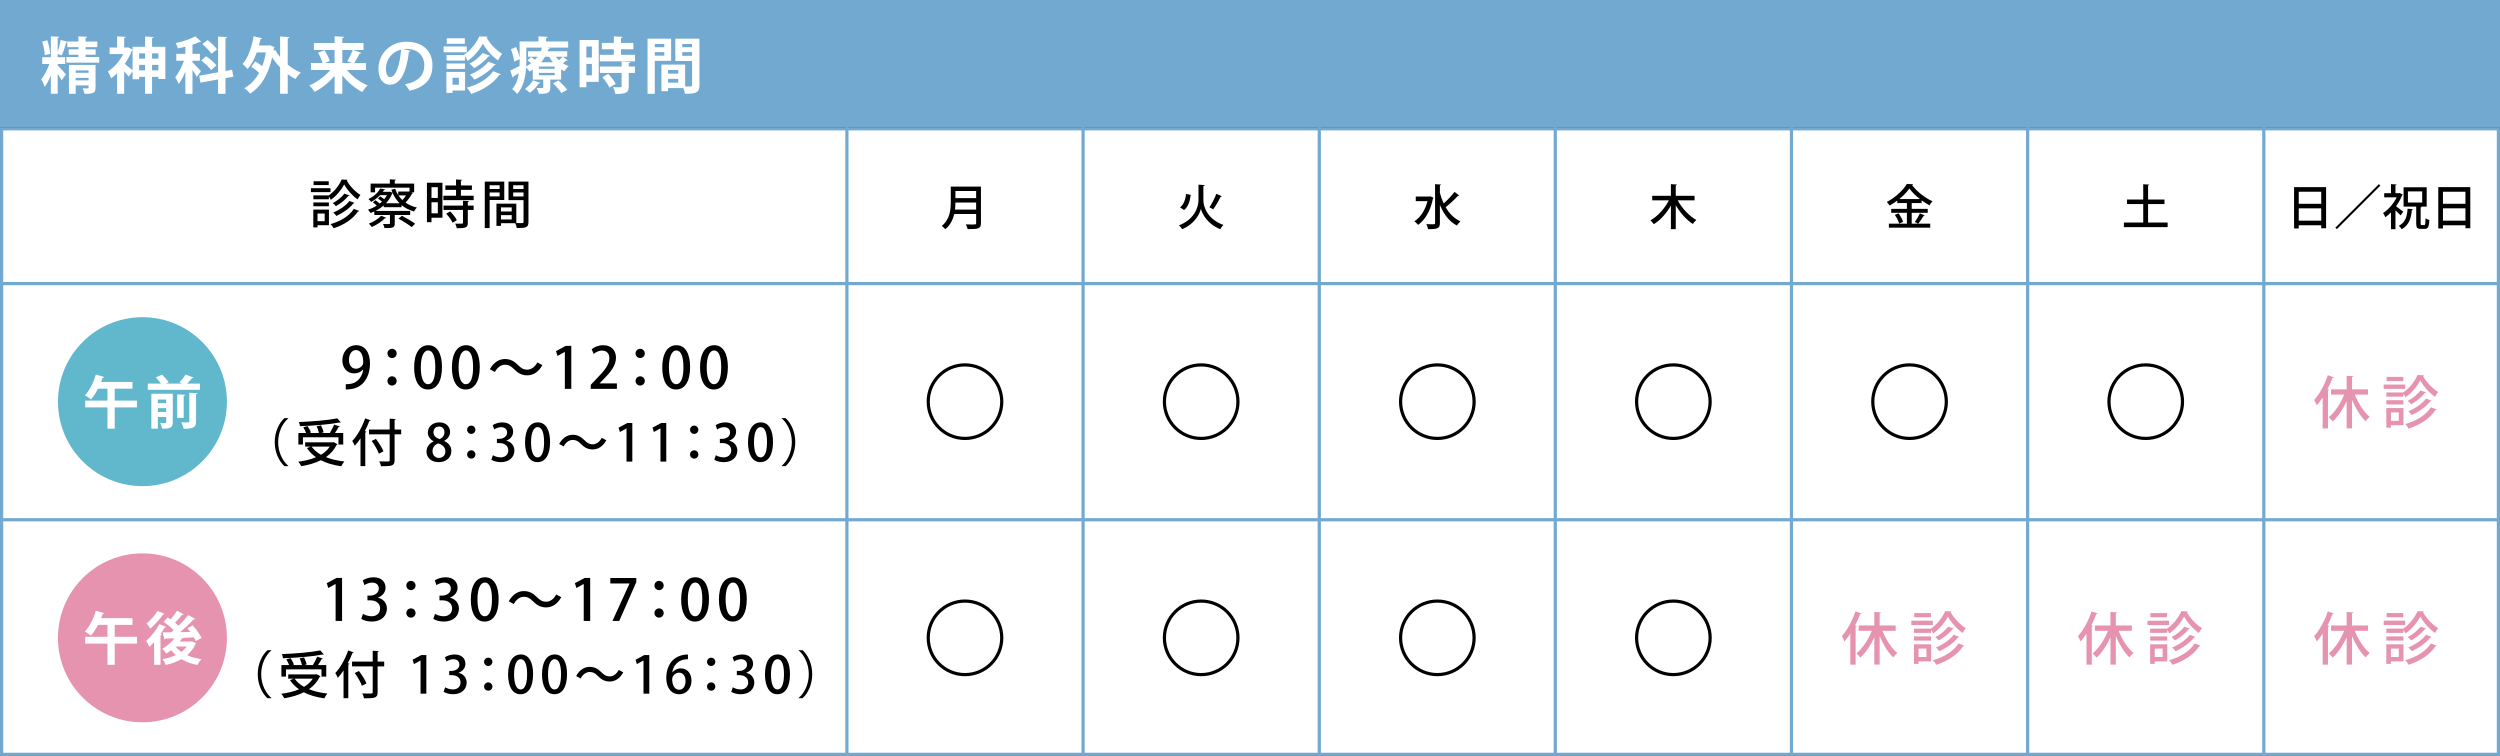 <?xml version="1.0" encoding="utf-8"?>
<!-- Generator: Adobe Illustrator 15.0.0, SVG Export Plug-In . SVG Version: 6.00 Build 0)  -->
<!DOCTYPE svg PUBLIC "-//W3C//DTD SVG 1.1//EN" "http://www.w3.org/Graphics/SVG/1.1/DTD/svg11.dtd">
<svg version="1.1" id="レイヤー_1" xmlns="http://www.w3.org/2000/svg" xmlns:xlink="http://www.w3.org/1999/xlink" x="0px"
	 y="0px" width="800px" height="241.901px" viewBox="0 0 800 241.901" enable-background="new 0 0 800 241.901"
	 xml:space="preserve">
<rect x="0" y="0" width="800" height="241.901" fill="#333333" stroke="none"/>
<g>
	<rect fill="#72A9D1" width="800" height="40.696"/>
	<g>
		<rect x="0.513" y="41.209" fill="#FFFFFF" width="798.975" height="200.179"/>
		<path fill="#72A9D1" d="M798.975,41.722v199.154H1.025V41.722H798.975 M800,40.696H0v201.205h800V40.696L800,40.696z"/>
	</g>
	
		<line fill="none" stroke="#72A9D1" stroke-width="1.026" stroke-miterlimit="10" x1="724.421" y1="40.696" x2="724.421" y2="241.901"/>
	
		<line fill="none" stroke="#72A9D1" stroke-width="1.026" stroke-miterlimit="10" x1="648.845" y1="40.696" x2="648.845" y2="241.901"/>
	
		<line fill="none" stroke="#72A9D1" stroke-width="1.026" stroke-miterlimit="10" x1="573.266" y1="40.696" x2="573.266" y2="241.901"/>
	
		<line fill="none" stroke="#72A9D1" stroke-width="1.026" stroke-miterlimit="10" x1="497.69" y1="40.696" x2="497.69" y2="241.901"/>
	
		<line fill="none" stroke="#72A9D1" stroke-width="1.026" stroke-miterlimit="10" x1="422.165" y1="40.696" x2="422.165" y2="241.901"/>
	
		<line fill="none" stroke="#72A9D1" stroke-width="1.026" stroke-miterlimit="10" x1="346.586" y1="40.696" x2="346.586" y2="241.901"/>
	
		<line fill="none" stroke="#72A9D1" stroke-width="1.026" stroke-miterlimit="10" x1="271.009" y1="40.696" x2="271.009" y2="241.901"/>
	<line fill="none" stroke="#72A9D1" stroke-width="1.026" stroke-miterlimit="10" x1="0" y1="166.322" x2="800" y2="166.322"/>
	<line fill="none" stroke="#72A9D1" stroke-width="1.026" stroke-miterlimit="10" x1="0" y1="90.745" x2="800" y2="90.745"/>
	<circle fill="none" stroke="#000000" stroke-width="1.026" stroke-miterlimit="10" cx="308.798" cy="128.534" r="11.765"/>
	<circle fill="none" stroke="#000000" stroke-width="1.026" stroke-miterlimit="10" cx="308.798" cy="204.11" r="11.765"/>
	<circle fill="none" stroke="#000000" stroke-width="1.026" stroke-miterlimit="10" cx="384.375" cy="128.534" r="11.766"/>
	<circle fill="none" stroke="#000000" stroke-width="1.026" stroke-miterlimit="10" cx="384.375" cy="204.11" r="11.766"/>
	<circle fill="none" stroke="#000000" stroke-width="1.026" stroke-miterlimit="10" cx="459.952" cy="128.534" r="11.764"/>
	<circle fill="none" stroke="#000000" stroke-width="1.026" stroke-miterlimit="10" cx="459.952" cy="204.11" r="11.764"/>
	<circle fill="none" stroke="#000000" stroke-width="1.026" stroke-miterlimit="10" cx="611.056" cy="128.534" r="11.766"/>
	<circle fill="none" stroke="#000000" stroke-width="1.026" stroke-miterlimit="10" cx="686.633" cy="128.534" r="11.765"/>
	<circle fill="none" stroke="#000000" stroke-width="1.026" stroke-miterlimit="10" cx="535.478" cy="128.534" r="11.765"/>
	<circle fill="none" stroke="#000000" stroke-width="1.026" stroke-miterlimit="10" cx="535.478" cy="204.11" r="11.765"/>
	<g>
		<path d="M313.903,59.709v11.674c0,1.753-0.754,1.969-4.245,1.938c-0.092-0.416-0.369-1.123-0.615-1.523
			c0.677,0.031,1.354,0.046,1.892,0.046c1.338,0,1.431,0,1.431-0.477v-2.876h-7.014c-0.415,1.784-1.261,3.568-2.876,4.86
			c-0.216-0.292-0.77-0.861-1.092-1.077c2.615-2.092,2.861-5.183,2.861-7.644v-4.922H313.903z M305.736,64.8
			c0,0.708-0.046,1.477-0.139,2.276h6.768V64.8H305.736z M312.365,61.125h-6.629v2.276h6.629V61.125z"/>
	</g>
	<g>
		<path d="M383.512,59.094l1.984,0.123c-0.016,0.185-0.185,0.292-0.416,0.354v4.522c0,2.045,1.261,6.029,6.414,7.89
			c-0.323,0.323-0.784,0.938-1,1.354c-4.168-1.63-5.845-4.999-6.199-6.537c-0.354,1.553-1.907,4.83-5.998,6.537
			c-0.185-0.323-0.692-0.938-1.016-1.23c5.015-1.907,6.229-5.968,6.229-7.998V59.094z M377.606,66.369
			c1.215-0.938,1.738-2.584,1.969-4.322l1.461,0.323c-0.261,1.892-0.753,3.768-2.122,4.845L377.606,66.369z M387.019,66.354
			c0.769-1.139,1.707-2.969,2.215-4.338l1.784,0.8c-0.062,0.123-0.246,0.154-0.415,0.139c-0.569,1.23-1.584,2.938-2.354,4.015
			L387.019,66.354z"/>
	</g>
	<g>
		<path d="M457.72,62.832l1.016,0.446c-0.031,0.092-0.107,0.185-0.185,0.23c-0.754,3.876-2.522,6.875-4.769,8.459
			c-0.246-0.338-0.83-0.923-1.199-1.138c1.953-1.276,3.476-3.522,4.214-6.476h-3.753v-1.461h4.399L457.72,62.832z M460.766,61.724
			c0.308,1.185,0.707,2.322,1.215,3.384c1.2-1.062,2.584-2.522,3.461-3.707l1.522,1.154c-0.077,0.077-0.246,0.108-0.431,0.092
			c-0.984,1.138-2.646,2.661-3.922,3.661c1.153,2,2.707,3.615,4.722,4.522c-0.369,0.292-0.877,0.907-1.139,1.338
			c-2.507-1.322-4.229-3.691-5.429-6.598v5.783c0,1.769-0.77,1.984-3.784,1.984c-0.062-0.446-0.338-1.169-0.568-1.615
			c0.676,0.031,1.338,0.046,1.799,0.046c0.908,0,1.016,0,1.016-0.416V58.94l1.907,0.108c-0.016,0.138-0.123,0.231-0.369,0.261
			V61.724z"/>
	</g>
	<g>
		<path d="M542.26,64.108h-5.399c1.369,2.522,3.661,4.999,5.953,6.291c-0.354,0.292-0.861,0.877-1.107,1.276
			c-2.046-1.322-4.015-3.553-5.461-5.983v7.629h-1.553v-7.537c-1.415,2.477-3.369,4.66-5.461,5.952
			c-0.261-0.354-0.738-0.923-1.092-1.23c2.338-1.276,4.584-3.814,5.906-6.398h-5.337v-1.445h5.983v-3.738l1.922,0.123
			c-0.015,0.138-0.107,0.215-0.369,0.261v3.354h6.015V64.108z"/>
	</g>
	<g>
		<path d="M611.747,71.583h5.921v1.276h-13.227v-1.276h5.768v-3.492h-5.015v-1.261h5.015v-1.846h-3.076v-0.8
			c-0.785,0.584-1.615,1.138-2.461,1.6c-0.185-0.338-0.585-0.861-0.893-1.153c2.677-1.385,5.261-3.784,6.43-5.783l1.999,0.123
			c-0.03,0.138-0.153,0.246-0.338,0.261c1.477,2.045,4.184,4.122,6.521,5.183c-0.354,0.369-0.692,0.861-0.97,1.292
			c-0.814-0.446-1.676-0.984-2.491-1.584v0.861h-3.184v1.846h5.122v1.261h-5.122V71.583z M607.732,71.537
			c-0.2-0.753-0.784-1.922-1.385-2.769l1.185-0.492c0.615,0.831,1.246,1.954,1.462,2.707L607.732,71.537z M614.392,63.708
			c-1.369-1.062-2.6-2.261-3.399-3.384c-0.738,1.092-1.892,2.292-3.245,3.384H614.392z M612.746,71.045
			c0.555-0.738,1.246-1.922,1.615-2.769l1.554,0.662c-0.046,0.107-0.185,0.153-0.369,0.153c-0.431,0.738-1.153,1.8-1.723,2.492
			L612.746,71.045z"/>
	</g>
	<g>
		<path d="M687.387,71.214h6.26v1.461H679.65v-1.461h6.184v-5.906h-5.184v-1.461h5.184v-4.891l1.923,0.123
			c-0.016,0.139-0.108,0.215-0.369,0.262v4.506h5.245v1.461h-5.245V71.214z"/>
	</g>
	<g>
		<path d="M734.107,59.878h10.243v13.166h-1.554v-0.954h-7.197v1.015h-1.492V59.878z M742.796,61.355h-7.197v3.86h7.197V61.355z
			 M735.599,70.614h7.197v-3.953h-7.197V70.614z"/>
		<path d="M747.32,72.844l13.92-13.919l0.477,0.477l-13.92,13.919L747.32,72.844z"/>
		<path d="M768.884,62.309c-0.03,0.092-0.123,0.154-0.215,0.185c-0.477,1.23-1.153,2.43-1.938,3.522
			c0.707,0.492,1.969,1.446,2.322,1.723l-0.861,1.2c-0.354-0.4-1.031-1.062-1.646-1.615v6.014h-1.43v-5.383
			c-0.585,0.6-1.2,1.138-1.815,1.568c-0.138-0.384-0.492-1.076-0.723-1.354c1.692-1.076,3.384-2.999,4.368-5.029h-3.999v-1.323
			h2.169v-2.892l1.799,0.108c-0.015,0.123-0.123,0.215-0.369,0.246v2.538h1.154l0.23-0.062L768.884,62.309z M772.161,66.954
			c-0.015,0.123-0.138,0.215-0.354,0.246c-0.262,2.384-0.754,4.753-3.276,6.168c-0.185-0.354-0.584-0.861-0.907-1.107
			c2.23-1.139,2.646-3.215,2.8-5.476L772.161,66.954z M774.607,71.476c0,0.492,0.046,0.554,0.338,0.554h0.83
			c0.309,0,0.354-0.338,0.4-2.184c0.292,0.23,0.861,0.461,1.23,0.554c-0.123,2.23-0.446,2.846-1.492,2.846h-1.23
			c-1.215,0-1.492-0.416-1.492-1.754v-5.383h-4.045v-6.184h7.398v6.184h-1.83v0.015h0.246c-0.016,0.123-0.107,0.215-0.354,0.246
			V71.476z M770.531,61.248V64.8h4.568v-3.553H770.531z"/>
		<path d="M780.252,59.878h10.243v13.166h-1.553v-0.954h-7.199v1.015h-1.491V59.878z M788.943,61.355h-7.199v3.86h7.199V61.355z
			 M781.744,70.614h7.199v-3.953h-7.199V70.614z"/>
	</g>
	<g>
		<path fill="#E693AF" d="M595.717,196.322c-0.073,0.146-0.219,0.201-0.475,0.201c-0.457,1.224-1.005,2.447-1.607,3.616l0.566,0.165
			c-0.019,0.146-0.146,0.237-0.402,0.273v12.109h-1.698v-9.899c-0.603,0.913-1.242,1.754-1.882,2.484
			c-0.164-0.42-0.603-1.297-0.84-1.717c1.662-1.79,3.343-4.858,4.365-7.909L595.717,196.322z M606.622,201.856h-4.237
			c1.114,2.795,2.904,5.589,4.767,7.124c-0.438,0.328-1.022,0.931-1.314,1.388c-1.662-1.553-3.196-4.092-4.348-6.812v9.114h-1.717
			v-8.713c-1.205,2.612-2.776,4.968-4.456,6.484c-0.311-0.402-0.877-1.023-1.279-1.334c1.918-1.552,3.8-4.383,4.95-7.251h-4.201
			v-1.698h4.986v-4.329l2.155,0.128c-0.019,0.146-0.146,0.256-0.438,0.292v3.909h5.133V201.856z"/>
		<path fill="#E693AF" d="M618.508,198.624v1.388h-6.886v-1.388H618.508z M617.96,206.167v5.479h-4.019v0.785h-1.479v-6.265H617.96z
			 M612.481,201.163h5.406c1.937-1.297,3.744-3.635,4.584-5.607l2.064,0.109c-0.036,0.128-0.146,0.237-0.292,0.274
			c1.041,1.899,3.014,3.999,4.804,5.059c-0.348,0.42-0.731,1.06-0.986,1.571c-1.809-1.242-3.708-3.379-4.731-5.261
			c-0.931,1.827-2.721,4.055-4.73,5.406c-0.146-0.347-0.401-0.804-0.657-1.15v0.95h-5.461V201.163z M612.481,204.998v-1.352h5.461
			v1.352H612.481z M617.887,196.176v1.352h-5.333v-1.352H617.887z M616.462,207.555h-2.521v2.685h2.521V207.555z M628.59,206.624
			c-0.055,0.128-0.201,0.201-0.42,0.201c-1.735,2.648-4.858,4.712-8.566,5.917c-0.201-0.456-0.657-1.077-1.077-1.479
			c3.488-0.968,6.611-2.831,8.2-5.369L628.59,206.624z M625.211,201.163c-0.055,0.109-0.183,0.183-0.402,0.183
			c-1.004,1.278-2.758,2.703-4.383,3.598c-0.274-0.329-0.73-0.785-1.133-1.06c1.498-0.748,3.196-2.1,4.109-3.36L625.211,201.163z
			 M627.001,203.811c-0.073,0.109-0.22,0.183-0.42,0.164c-1.334,1.698-3.672,3.379-5.991,4.42c-0.256-0.365-0.694-0.877-1.096-1.205
			c2.155-0.858,4.475-2.43,5.681-4.073L627.001,203.811z"/>
	</g>
	<g>
		<path fill="#E693AF" d="M671.294,196.322c-0.073,0.146-0.219,0.201-0.475,0.201c-0.457,1.224-1.005,2.447-1.607,3.616l0.566,0.165
			c-0.019,0.146-0.146,0.237-0.402,0.273v12.109h-1.698v-9.899c-0.603,0.913-1.242,1.754-1.882,2.484
			c-0.164-0.42-0.603-1.297-0.84-1.717c1.662-1.79,3.343-4.858,4.365-7.909L671.294,196.322z M682.199,201.856h-4.237
			c1.114,2.795,2.904,5.589,4.767,7.124c-0.438,0.328-1.022,0.931-1.314,1.388c-1.662-1.553-3.196-4.092-4.348-6.812v9.114h-1.717
			v-8.713c-1.205,2.612-2.776,4.968-4.456,6.484c-0.311-0.402-0.877-1.023-1.279-1.334c1.918-1.552,3.8-4.383,4.95-7.251h-4.201
			v-1.698h4.986v-4.329l2.155,0.128c-0.019,0.146-0.146,0.256-0.438,0.292v3.909h5.133V201.856z"/>
		<path fill="#E693AF" d="M694.085,198.624v1.388H687.2v-1.388H694.085z M693.538,206.167v5.479h-4.019v0.785h-1.479v-6.265H693.538
			z M688.058,201.163h5.406c1.936-1.297,3.744-3.635,4.584-5.607l2.064,0.109c-0.037,0.128-0.146,0.237-0.292,0.274
			c1.041,1.899,3.014,3.999,4.804,5.059c-0.348,0.42-0.731,1.06-0.986,1.571c-1.809-1.242-3.708-3.379-4.73-5.261
			c-0.932,1.827-2.722,4.055-4.731,5.406c-0.146-0.347-0.401-0.804-0.657-1.15v0.95h-5.461V201.163z M688.058,204.998v-1.352h5.461
			v1.352H688.058z M693.464,196.176v1.352h-5.333v-1.352H693.464z M692.04,207.555h-2.521v2.685h2.521V207.555z M704.167,206.624
			c-0.055,0.128-0.201,0.201-0.42,0.201c-1.735,2.648-4.858,4.712-8.566,5.917c-0.201-0.456-0.657-1.077-1.077-1.479
			c3.488-0.968,6.611-2.831,8.2-5.369L704.167,206.624z M700.789,201.163c-0.055,0.109-0.183,0.183-0.402,0.183
			c-1.004,1.278-2.758,2.703-4.383,3.598c-0.274-0.329-0.73-0.785-1.133-1.06c1.498-0.748,3.196-2.1,4.109-3.36L700.789,201.163z
			 M702.579,203.811c-0.073,0.109-0.22,0.183-0.42,0.164c-1.334,1.698-3.672,3.379-5.991,4.42c-0.256-0.365-0.694-0.877-1.096-1.205
			c2.155-0.858,4.475-2.43,5.681-4.073L702.579,203.811z"/>
	</g>
	<g>
		<path fill="#E693AF" d="M746.873,196.322c-0.073,0.146-0.219,0.201-0.475,0.201c-0.457,1.224-1.005,2.447-1.607,3.616l0.566,0.165
			c-0.019,0.146-0.146,0.237-0.402,0.273v12.109h-1.698v-9.899c-0.603,0.913-1.242,1.754-1.882,2.484
			c-0.164-0.42-0.603-1.297-0.84-1.717c1.662-1.79,3.343-4.858,4.365-7.909L746.873,196.322z M757.777,201.856h-4.237
			c1.114,2.795,2.904,5.589,4.767,7.124c-0.438,0.328-1.022,0.931-1.314,1.388c-1.662-1.553-3.196-4.092-4.348-6.812v9.114h-1.717
			v-8.713c-1.205,2.612-2.776,4.968-4.456,6.484c-0.311-0.402-0.877-1.023-1.279-1.334c1.918-1.552,3.8-4.383,4.95-7.251h-4.201
			v-1.698h4.986v-4.329l2.155,0.128c-0.019,0.146-0.146,0.256-0.438,0.292v3.909h5.133V201.856z"/>
		<path fill="#E693AF" d="M769.664,198.624v1.388h-6.886v-1.388H769.664z M769.116,206.167v5.479h-4.019v0.785h-1.479v-6.265
			H769.116z M763.636,201.163h5.406c1.936-1.297,3.744-3.635,4.584-5.607l2.064,0.109c-0.037,0.128-0.146,0.237-0.292,0.274
			c1.041,1.899,3.014,3.999,4.804,5.059c-0.348,0.42-0.731,1.06-0.986,1.571c-1.809-1.242-3.708-3.379-4.73-5.261
			c-0.932,1.827-2.722,4.055-4.731,5.406c-0.146-0.347-0.401-0.804-0.657-1.15v0.95h-5.461V201.163z M763.636,204.998v-1.352h5.461
			v1.352H763.636z M769.042,196.176v1.352h-5.333v-1.352H769.042z M767.618,207.555h-2.521v2.685h2.521V207.555z M779.746,206.624
			c-0.055,0.128-0.201,0.201-0.42,0.201c-1.735,2.648-4.858,4.712-8.566,5.917c-0.201-0.456-0.657-1.077-1.077-1.479
			c3.488-0.968,6.611-2.831,8.2-5.369L779.746,206.624z M776.367,201.163c-0.055,0.109-0.183,0.183-0.402,0.183
			c-1.004,1.278-2.758,2.703-4.383,3.598c-0.274-0.329-0.73-0.785-1.133-1.06c1.498-0.748,3.196-2.1,4.109-3.36L776.367,201.163z
			 M778.157,203.811c-0.073,0.109-0.22,0.183-0.42,0.164c-1.334,1.698-3.672,3.379-5.991,4.42c-0.256-0.365-0.694-0.877-1.096-1.205
			c2.155-0.858,4.475-2.43,5.681-4.073L778.157,203.811z"/>
	</g>
	<g>
		<path fill="#E693AF" d="M746.872,120.745c-0.073,0.146-0.219,0.201-0.475,0.201c-0.457,1.224-1.005,2.447-1.607,3.616l0.566,0.165
			c-0.019,0.146-0.146,0.237-0.402,0.273v12.109h-1.698v-9.899c-0.603,0.913-1.242,1.754-1.882,2.484
			c-0.164-0.42-0.603-1.297-0.84-1.717c1.662-1.79,3.343-4.858,4.365-7.909L746.872,120.745z M757.776,126.279h-4.237
			c1.114,2.795,2.904,5.589,4.767,7.124c-0.438,0.328-1.022,0.931-1.314,1.388c-1.662-1.553-3.196-4.092-4.348-6.812v9.114h-1.717
			v-8.713c-1.205,2.612-2.776,4.968-4.456,6.484c-0.311-0.402-0.877-1.023-1.279-1.334c1.918-1.552,3.8-4.383,4.95-7.251h-4.201
			v-1.698h4.986v-4.329l2.155,0.127c-0.019,0.146-0.146,0.256-0.438,0.292v3.909h5.133V126.279z"/>
		<path fill="#E693AF" d="M769.663,123.046v1.388h-6.886v-1.388H769.663z M769.115,130.589v5.479h-4.019v0.785h-1.479v-6.265
			H769.115z M763.635,125.585h5.406c1.937-1.297,3.744-3.635,4.584-5.607l2.064,0.109c-0.036,0.128-0.146,0.237-0.292,0.274
			c1.041,1.9,3.014,4,4.804,5.059c-0.348,0.42-0.731,1.06-0.986,1.571c-1.809-1.242-3.708-3.379-4.731-5.261
			c-0.931,1.827-2.721,4.055-4.73,5.406c-0.146-0.347-0.401-0.804-0.657-1.15v0.95h-5.461V125.585z M763.635,129.42v-1.352h5.461
			v1.352H763.635z M769.042,120.599v1.352h-5.333v-1.352H769.042z M767.617,131.978h-2.521v2.685h2.521V131.978z M779.745,131.046
			c-0.055,0.128-0.201,0.201-0.42,0.201c-1.735,2.648-4.858,4.712-8.566,5.917c-0.201-0.456-0.657-1.077-1.077-1.479
			c3.488-0.968,6.611-2.831,8.2-5.369L779.745,131.046z M776.366,125.585c-0.055,0.109-0.183,0.183-0.402,0.183
			c-1.004,1.278-2.758,2.703-4.383,3.598c-0.274-0.328-0.73-0.785-1.133-1.06c1.498-0.748,3.196-2.1,4.109-3.36L776.366,125.585z
			 M778.156,128.234c-0.073,0.109-0.22,0.183-0.42,0.164c-1.334,1.698-3.672,3.379-5.991,4.42c-0.256-0.365-0.694-0.877-1.096-1.205
			c2.155-0.858,4.475-2.43,5.681-4.073L778.156,128.234z"/>
	</g>
	<g>
		<path d="M105.755,60.221v1.262h-6.259v-1.262H105.755z M105.257,67.078v4.98h-3.652v0.714h-1.345v-5.694H105.257z M100.277,62.529
			h4.914c1.76-1.179,3.403-3.304,4.167-5.097l1.876,0.1c-0.033,0.116-0.133,0.216-0.266,0.249c0.946,1.727,2.739,3.636,4.366,4.599
			c-0.315,0.382-0.664,0.963-0.896,1.428c-1.644-1.129-3.37-3.071-4.3-4.781c-0.847,1.66-2.474,3.686-4.3,4.914
			c-0.133-0.315-0.365-0.73-0.598-1.046v0.863h-4.964V62.529z M100.277,66.015v-1.229h4.964v1.229H100.277z M105.191,57.997v1.229
			h-4.848v-1.229H105.191z M103.896,68.339h-2.291v2.44h2.291V68.339z M114.919,67.493c-0.05,0.116-0.183,0.183-0.382,0.183
			c-1.577,2.407-4.416,4.283-7.786,5.379c-0.183-0.415-0.598-0.979-0.979-1.345c3.171-0.88,6.01-2.573,7.454-4.881L114.919,67.493z
			 M111.848,62.529c-0.05,0.1-0.166,0.166-0.365,0.166c-0.913,1.162-2.507,2.457-3.984,3.271c-0.249-0.299-0.664-0.714-1.029-0.963
			c1.361-0.681,2.905-1.909,3.735-3.055L111.848,62.529z M113.475,64.936c-0.066,0.1-0.199,0.166-0.382,0.149
			c-1.212,1.544-3.337,3.071-5.445,4.018c-0.232-0.332-0.631-0.797-0.996-1.096c1.959-0.78,4.067-2.208,5.163-3.702L113.475,64.936z
			"/>
		<path d="M131.653,61.549l0.465,0.282c-0.05,0.083-0.166,0.133-0.266,0.166c-0.498,0.913-1.278,1.992-2.092,2.822
			c1.029,0.73,2.241,1.262,3.636,1.594c-0.315,0.299-0.714,0.863-0.913,1.262c-1.561-0.448-2.889-1.129-3.984-2.059v0.681h-5.711
			v-0.564c-0.797,0.697-1.693,1.295-2.64,1.76h11.106v1.295h-4.931v2.689c0,1.511-0.78,1.511-3.287,1.511
			c-0.066-0.398-0.266-0.93-0.465-1.312c0.432,0.017,0.847,0.017,1.179,0.017h0.73c0.232,0,0.299-0.066,0.299-0.249v-2.656h-4.997
			v-1.129c-0.415,0.199-0.83,0.365-1.262,0.515c-0.149-0.332-0.498-0.83-0.764-1.096c0.963-0.282,1.926-0.714,2.806-1.262
			c-0.349-0.365-0.813-0.764-1.245-1.062l0.813-0.681c0.465,0.299,0.996,0.714,1.378,1.079c0.249-0.199,0.498-0.415,0.73-0.631
			c-0.382-0.332-0.863-0.714-1.295-0.979l0.73-0.697c0.415,0.249,0.896,0.598,1.278,0.896c0.332-0.398,0.631-0.83,0.88-1.295h-2.191
			c-0.73,0.78-1.677,1.527-2.889,2.175c-0.166-0.299-0.564-0.747-0.847-0.93c1.893-0.896,3.138-2.191,3.769-3.354l1.561,0.249
			c-0.033,0.133-0.149,0.216-0.349,0.216c-0.116,0.183-0.232,0.382-0.365,0.564h2.009l0.232-0.05l0.863,0.382
			c-0.149-0.315-0.282-0.647-0.398-0.979l1.212-0.315c0.266,0.73,0.598,1.395,0.996,2.025V61.3h3.42l0.183-0.066v-1.179h-11.007
			v1.494h-1.428v-2.806h6.143v-1.361l1.959,0.116c-0.017,0.149-0.133,0.232-0.382,0.266v0.979h6.209v2.806H131.653z M123.585,69.684
			c-0.083,0.133-0.232,0.166-0.398,0.149c-1.013,1.062-2.689,2.142-4.2,2.806c-0.216-0.299-0.681-0.813-0.963-1.079
			c1.428-0.531,3.038-1.494,3.935-2.507L123.585,69.684z M127.852,65.036c-0.896-0.913-1.627-1.992-2.191-3.237
			c-0.033,0.05-0.1,0.1-0.166,0.133c-0.448,1.179-1.146,2.225-1.976,3.104H127.852z M127.503,62.529
			c0.365,0.548,0.797,1.046,1.278,1.494c0.415-0.448,0.83-0.979,1.146-1.494H127.503z M131.736,72.672
			c-0.913-0.747-2.772-1.926-4.217-2.689l1.062-0.946c1.395,0.714,3.287,1.81,4.267,2.557L131.736,72.672z"/>
		<path d="M141.581,58.478v11.206h-3.503v1.428h-1.461V58.478H141.581z M140.103,59.906h-2.025v3.437h2.025V59.906z M138.078,68.273
			h2.025V64.72h-2.025V68.273z M147.491,62.628h4.084v1.411h-9.695v-1.411h4.051v-1.876h-3.42v-1.395h3.42v-1.926l1.942,0.116
			c-0.017,0.149-0.116,0.232-0.382,0.282v1.527h3.52v1.395h-3.52V62.628z M150.081,64.338c-0.017,0.149-0.116,0.232-0.382,0.282
			v1.162h1.859v1.395h-1.859v4.117c0,1.527-0.631,1.743-3.52,1.743c-0.066-0.432-0.299-1.062-0.515-1.478
			c0.481,0.017,0.946,0.017,1.328,0.017c1.146,0,1.162,0,1.162-0.299v-4.101h-6.226v-1.395h6.226v-1.527L150.081,64.338z
			 M144.834,71.278c-0.349-0.813-1.229-2.025-2.042-2.905l1.262-0.73c0.83,0.847,1.76,2.009,2.142,2.822L144.834,71.278z"/>
		<path d="M161.369,64.006h-4.682v8.981h-1.561V58.113h6.242V64.006z M159.875,59.292h-3.188v1.179h3.188V59.292z M156.688,62.844
			h3.188v-1.262h-3.188V62.844z M169.105,58.113v12.899c0,1.843-0.797,1.959-3.735,1.959c-0.066-0.432-0.282-1.112-0.498-1.544
			h-4.565v0.847h-1.444v-7.105h6.358v6.209c0.432,0.017,0.83,0.017,1.179,0.017c1.112,0,1.129,0,1.129-0.398V64.04h-4.814v-5.927
			H169.105z M163.743,66.364h-3.437v1.312h3.437V66.364z M160.307,70.232h3.437v-1.395h-3.437V70.232z M167.528,59.292h-3.304v1.179
			h3.304V59.292z M164.225,62.877h3.304v-1.295h-3.304V62.877z"/>
	</g>
	<g>
		<path d="M116.198,118.21c-0.658,0.786-1.626,1.279-2.85,1.279c-2.228,0-3.799-1.717-3.799-4.183c0-2.557,1.735-4.84,4.457-4.84
			c2.812,0,4.383,2.393,4.383,5.772c0,4.402-2.173,7.854-6.247,8.292c-0.566,0.091-1.114,0.109-1.498,0.091v-1.698
			c0.402,0.036,0.786,0,1.352-0.073c2.977-0.402,3.982-2.922,4.256-4.64H116.198z M111.668,115.179c0,1.625,0.84,2.813,2.228,2.813
			c1.005,0,1.79-0.584,2.192-1.297c0.091-0.183,0.146-0.42,0.146-0.804c0-2.265-0.785-3.872-2.338-3.872
			C112.582,112.019,111.668,113.334,111.668,115.179z"/>
		<path d="M126.936,113.097c0,0.822-0.658,1.479-1.479,1.479s-1.479-0.658-1.479-1.479c0-0.822,0.658-1.479,1.479-1.479
			C126.315,111.617,126.936,112.311,126.936,113.097z M126.936,121.9c0,0.822-0.658,1.479-1.479,1.479s-1.479-0.657-1.479-1.479
			c0-0.822,0.658-1.479,1.479-1.479C126.315,120.421,126.936,121.115,126.936,121.9z"/>
		<path d="M132.522,117.59c0-4.493,1.699-7.124,4.548-7.124c2.904,0,4.365,2.813,4.365,6.977c0,4.658-1.68,7.197-4.511,7.197
			C134.056,124.64,132.522,121.809,132.522,117.59z M139.298,117.517c0-3.27-0.694-5.37-2.301-5.37c-1.388,0-2.338,1.936-2.338,5.37
			c0,3.416,0.84,5.424,2.301,5.424C138.75,122.941,139.298,120.366,139.298,117.517z"/>
		<path d="M144.611,117.59c0-4.493,1.699-7.124,4.548-7.124c2.904,0,4.365,2.813,4.365,6.977c0,4.658-1.68,7.197-4.511,7.197
			C146.145,124.64,144.611,121.809,144.611,117.59z M151.387,117.517c0-3.27-0.694-5.37-2.301-5.37c-1.388,0-2.338,1.936-2.338,5.37
			c0,3.416,0.84,5.424,2.301,5.424C150.839,122.941,151.387,120.366,151.387,117.517z"/>
		<path d="M173.558,116.841c-1.187,2.155-2.904,3.27-4.84,3.27c-1.698,0-2.94-0.676-4.219-1.973
			c-0.895-0.895-1.625-1.425-2.922-1.425c-1.333,0-2.484,0.932-3.215,2.32l-1.607-0.877c1.188-2.155,2.904-3.269,4.84-3.269
			c1.699,0,2.94,0.676,4.219,1.972c0.895,0.895,1.625,1.425,2.922,1.425c1.333,0,2.484-0.932,3.214-2.319L173.558,116.841z"/>
		<path d="M180.75,124.439v-11.817h-0.037l-2.319,1.279l-0.475-1.553l3.105-1.662h1.79v13.753H180.75z"/>
		<path d="M197.406,124.439h-8.365v-1.297l1.443-1.516c2.904-2.977,4.511-4.876,4.511-6.94c0-1.333-0.639-2.502-2.375-2.502
			c-1.059,0-2.009,0.566-2.648,1.078l-0.639-1.516c0.84-0.694,2.174-1.279,3.708-1.279c2.831,0,4.073,1.918,4.073,4
			c0,2.521-1.717,4.621-4.109,7.032l-1.132,1.15v0.037h5.534V124.439z"/>
		<path d="M206.335,113.097c0,0.822-0.658,1.479-1.479,1.479s-1.479-0.658-1.479-1.479c0-0.822,0.658-1.479,1.479-1.479
			C205.714,111.617,206.335,112.311,206.335,113.097z M206.335,121.9c0,0.822-0.658,1.479-1.479,1.479s-1.479-0.657-1.479-1.479
			c0-0.822,0.658-1.479,1.479-1.479C205.714,120.421,206.335,121.115,206.335,121.9z"/>
		<path d="M211.921,117.59c0-4.493,1.699-7.124,4.548-7.124c2.904,0,4.365,2.813,4.365,6.977c0,4.658-1.68,7.197-4.511,7.197
			C213.456,124.64,211.921,121.809,211.921,117.59z M218.698,117.517c0-3.27-0.694-5.37-2.301-5.37c-1.388,0-2.338,1.936-2.338,5.37
			c0,3.416,0.84,5.424,2.301,5.424C218.15,122.941,218.698,120.366,218.698,117.517z"/>
		<path d="M224.01,117.59c0-4.493,1.699-7.124,4.548-7.124c2.904,0,4.365,2.813,4.365,6.977c0,4.658-1.68,7.197-4.511,7.197
			C225.544,124.64,224.01,121.809,224.01,117.59z M230.787,117.517c0-3.27-0.694-5.37-2.301-5.37c-1.388,0-2.338,1.936-2.338,5.37
			c0,3.416,0.84,5.424,2.301,5.424C230.239,122.941,230.787,120.366,230.787,117.517z"/>
		<path d="M92.259,133.881c-1.788,1.493-3.248,4.298-3.248,7.595c0,3.363,1.509,6.135,3.248,7.595v0.082h-1.247
			c-1.673-1.492-3.101-4.313-3.101-7.677c0-3.362,1.427-6.184,3.101-7.677h1.247V133.881z"/>
		<path d="M106.813,141.493l1.165,0.656c-0.065,0.099-0.164,0.181-0.262,0.213c-0.804,1.624-1.968,2.903-3.412,3.921
			c1.69,0.688,3.691,1.147,5.889,1.394c-0.345,0.378-0.771,1.066-0.984,1.526c-2.493-0.345-4.691-0.968-6.545-1.937
			c-1.837,0.936-3.986,1.542-6.266,1.92c-0.164-0.394-0.623-1.1-0.951-1.443c2.067-0.263,4.002-0.722,5.675-1.428
			c-1.148-0.804-2.132-1.788-2.903-2.936l1.132-0.46h-1.689v-1.378h8.858L106.813,141.493z M96.939,139.934v2.313h-1.46v-3.691
			h2.477c-0.213-0.558-0.558-1.279-0.902-1.82l1.361-0.394c0.443,0.64,0.902,1.509,1.083,2.083l-0.426,0.131h2.985
			c-0.131-0.606-0.41-1.476-0.722-2.132l1.394-0.312c0.361,0.705,0.722,1.656,0.837,2.247l-0.771,0.196h2.756
			c0.492-0.787,1.05-1.886,1.377-2.689l1.837,0.623c-0.049,0.099-0.197,0.164-0.41,0.164c-0.295,0.558-0.738,1.279-1.165,1.902
			h2.641v3.691h-1.526v-2.313H96.939z M109.061,135.177c-0.049,0.033-0.115,0.05-0.197,0.05c-0.065,0-0.131-0.017-0.213-0.033
			c-3.199,0.623-8.316,1.033-12.664,1.181c-0.016-0.394-0.197-0.983-0.344-1.328c4.314-0.164,9.366-0.574,12.286-1.182
			L109.061,135.177z M99.711,142.919c0.722,1.034,1.755,1.903,3.002,2.608c1.165-0.688,2.116-1.559,2.805-2.608H99.711z"/>
		<path d="M115.365,140.262c-0.591,0.886-1.198,1.689-1.837,2.379c-0.164-0.394-0.558-1.182-0.804-1.542
			c1.591-1.624,3.166-4.429,4.117-7.218l1.804,0.624c-0.065,0.114-0.213,0.196-0.426,0.18c-0.427,1.115-0.935,2.231-1.493,3.297
			l0.558,0.148c-0.033,0.131-0.147,0.229-0.394,0.246v10.793h-1.525V140.262z M128.372,137.441v1.542h-2.1v8.218
			c0,1.034-0.246,1.477-0.902,1.723c-0.656,0.246-1.771,0.279-3.445,0.279c-0.082-0.443-0.328-1.132-0.558-1.575
			c0.705,0.033,1.378,0.049,1.919,0.049c1.296,0,1.411,0,1.411-0.476v-8.218h-6.61v-1.542h6.61v-3.461l1.952,0.115
			c-0.017,0.147-0.099,0.229-0.377,0.262v3.084H128.372z M121.237,145.183c-0.361-1.099-1.361-2.821-2.296-4.084l1.345-0.656
			c0.951,1.23,2.001,2.887,2.411,3.986L121.237,145.183z"/>
		<path d="M138.746,141.198c-1.23-0.64-1.837-1.689-1.837-2.756c0-1.969,1.591-3.281,3.658-3.281c2.362,0,3.461,1.559,3.461,3.052
			c0,1.05-0.558,2.165-1.903,2.854v0.05c1.345,0.59,2.313,1.673,2.313,3.182c0,2.149-1.706,3.593-4.035,3.593
			c-2.526,0-3.92-1.575-3.92-3.313c0-1.575,0.935-2.707,2.264-3.33V141.198z M142.519,144.478c0-1.378-0.919-2.148-2.264-2.592
			c-1.198,0.41-1.854,1.361-1.854,2.461c0,1.214,0.787,2.197,2.05,2.197C141.764,146.544,142.519,145.61,142.519,144.478z
			 M138.713,138.327c0,1.132,0.804,1.805,1.968,2.198c0.853-0.345,1.542-1.148,1.542-2.133c0-0.968-0.492-1.902-1.722-1.902
			C139.287,136.49,138.713,137.392,138.713,138.327z"/>
		<path d="M152.132,137.523c0,0.738-0.59,1.329-1.329,1.329s-1.329-0.591-1.329-1.329s0.59-1.328,1.329-1.328
			C151.575,136.195,152.132,136.818,152.132,137.523z M152.132,145.429c0,0.738-0.59,1.329-1.329,1.329s-1.329-0.591-1.329-1.329
			s0.59-1.328,1.329-1.328C151.575,144.101,152.132,144.724,152.132,145.429z"/>
		<path d="M162.011,141.049c1.394,0.263,2.592,1.395,2.592,3.134c0,2.018-1.542,3.707-4.347,3.707c-1.279,0-2.428-0.378-3.018-0.771
			l0.492-1.46c0.443,0.296,1.427,0.706,2.444,0.706c1.755,0,2.477-1.148,2.477-2.248c0-1.591-1.345-2.329-2.805-2.329h-0.836v-1.361
			h0.804c1.066,0,2.46-0.64,2.46-2.001c0-0.968-0.623-1.739-1.936-1.739c-0.869,0-1.722,0.41-2.198,0.738l-0.476-1.361
			c0.624-0.459,1.821-0.902,3.101-0.902c2.312,0,3.444,1.395,3.444,2.97c0,1.263-0.787,2.361-2.198,2.887V141.049z"/>
		<path d="M168.018,141.558c0-4.035,1.525-6.397,4.084-6.397c2.608,0,3.92,2.526,3.92,6.267c0,4.183-1.509,6.463-4.052,6.463
			C169.396,147.89,168.018,145.347,168.018,141.558z M174.103,141.493c0-2.937-0.623-4.822-2.067-4.822
			c-1.247,0-2.1,1.738-2.1,4.822c0,3.067,0.755,4.872,2.067,4.872C173.611,146.365,174.103,144.051,174.103,141.493z"/>
		<path d="M194.02,140.885c-1.066,1.937-2.608,2.937-4.347,2.937c-1.526,0-2.641-0.606-3.79-1.771
			c-0.804-0.804-1.459-1.279-2.624-1.279c-1.198,0-2.231,0.837-2.887,2.083l-1.443-0.787c1.066-1.936,2.608-2.937,4.347-2.937
			c1.525,0,2.641,0.607,3.789,1.771c0.804,0.804,1.46,1.279,2.625,1.279c1.198,0,2.231-0.836,2.887-2.083L194.02,140.885z"/>
		<path d="M200.488,147.709v-10.613h-0.033l-2.083,1.148l-0.426-1.395l2.789-1.492h1.607v12.352H200.488z"/>
		<path d="M211.35,147.709v-10.613h-0.033l-2.083,1.148l-0.426-1.395l2.789-1.492h1.607v12.352H211.35z"/>
		<path d="M223.473,137.523c0,0.738-0.59,1.329-1.329,1.329s-1.329-0.591-1.329-1.329s0.59-1.328,1.329-1.328
			C222.916,136.195,223.473,136.818,223.473,137.523z M223.473,145.429c0,0.738-0.59,1.329-1.329,1.329s-1.329-0.591-1.329-1.329
			s0.59-1.328,1.329-1.328C222.916,144.101,223.473,144.724,223.473,145.429z"/>
		<path d="M233.352,141.049c1.394,0.263,2.592,1.395,2.592,3.134c0,2.018-1.542,3.707-4.347,3.707c-1.279,0-2.428-0.378-3.018-0.771
			l0.492-1.46c0.443,0.296,1.427,0.706,2.444,0.706c1.755,0,2.477-1.148,2.477-2.248c0-1.591-1.345-2.329-2.805-2.329h-0.836v-1.361
			h0.804c1.066,0,2.46-0.64,2.46-2.001c0-0.968-0.623-1.739-1.936-1.739c-0.869,0-1.722,0.41-2.198,0.738l-0.476-1.361
			c0.624-0.459,1.821-0.902,3.101-0.902c2.312,0,3.444,1.395,3.444,2.97c0,1.263-0.787,2.361-2.198,2.887V141.049z"/>
		<path d="M239.359,141.558c0-4.035,1.525-6.397,4.084-6.397c2.608,0,3.92,2.526,3.92,6.267c0,4.183-1.509,6.463-4.052,6.463
			C240.737,147.89,239.359,145.347,239.359,141.558z M245.444,141.493c0-2.937-0.623-4.822-2.067-4.822
			c-1.247,0-2.1,1.738-2.1,4.822c0,3.067,0.755,4.872,2.067,4.872C244.952,146.365,245.444,144.051,245.444,141.493z"/>
		<path d="M250.139,149.071c1.788-1.492,3.248-4.298,3.248-7.595c0-3.362-1.509-6.135-3.248-7.595v-0.082h1.247
			c1.689,1.493,3.1,4.314,3.1,7.677c0,3.363-1.411,6.185-3.1,7.677h-1.247V149.071z"/>
	</g>
	<g>
		<path d="M107.396,198.703v-11.817h-0.037l-2.319,1.278l-0.475-1.552l3.105-1.662h1.79v13.753H107.396z"/>
		<path d="M120.927,191.288c1.553,0.292,2.886,1.552,2.886,3.488c0,2.246-1.717,4.128-4.84,4.128c-1.425,0-2.703-0.42-3.361-0.858
			l0.548-1.626c0.493,0.329,1.589,0.785,2.722,0.785c1.954,0,2.758-1.278,2.758-2.502c0-1.771-1.498-2.594-3.123-2.594h-0.932
			v-1.516h0.895c1.187,0,2.74-0.713,2.74-2.229c0-1.077-0.694-1.937-2.155-1.937c-0.968,0-1.918,0.457-2.448,0.822l-0.529-1.516
			c0.694-0.512,2.027-1.005,3.452-1.005c2.576,0,3.836,1.553,3.836,3.306c0,1.407-0.877,2.631-2.448,3.215V191.288z"/>
		<path d="M132.98,187.36c0,0.822-0.658,1.479-1.479,1.479s-1.479-0.657-1.479-1.479c0-0.821,0.658-1.479,1.479-1.479
			C132.359,185.88,132.98,186.575,132.98,187.36z M132.98,196.164c0,0.822-0.658,1.479-1.479,1.479s-1.479-0.657-1.479-1.479
			c0-0.821,0.658-1.479,1.479-1.479C132.359,194.684,132.98,195.378,132.98,196.164z"/>
		<path d="M143.973,191.288c1.553,0.292,2.886,1.552,2.886,3.488c0,2.246-1.717,4.128-4.84,4.128c-1.425,0-2.703-0.42-3.361-0.858
			l0.548-1.626c0.493,0.329,1.589,0.785,2.722,0.785c1.954,0,2.758-1.278,2.758-2.502c0-1.771-1.498-2.594-3.123-2.594h-0.932
			v-1.516h0.895c1.187,0,2.74-0.713,2.74-2.229c0-1.077-0.694-1.937-2.155-1.937c-0.968,0-1.918,0.457-2.448,0.822l-0.529-1.516
			c0.694-0.512,2.027-1.005,3.452-1.005c2.576,0,3.836,1.553,3.836,3.306c0,1.407-0.877,2.631-2.448,3.215V191.288z"/>
		<path d="M150.655,191.853c0-4.493,1.699-7.123,4.548-7.123c2.904,0,4.365,2.812,4.365,6.978c0,4.657-1.68,7.196-4.511,7.196
			C152.189,198.904,150.655,196.073,150.655,191.853z M157.432,191.781c0-3.27-0.694-5.37-2.301-5.37
			c-1.388,0-2.338,1.936-2.338,5.37c0,3.415,0.84,5.424,2.301,5.424C156.884,197.205,157.432,194.629,157.432,191.781z"/>
		<path d="M179.603,191.104c-1.187,2.155-2.904,3.27-4.84,3.27c-1.698,0-2.94-0.676-4.219-1.973
			c-0.895-0.895-1.626-1.424-2.923-1.424c-1.333,0-2.484,0.931-3.214,2.319l-1.607-0.877c1.188-2.155,2.904-3.27,4.84-3.27
			c1.699,0,2.94,0.676,4.219,1.973c0.895,0.896,1.625,1.425,2.922,1.425c1.333,0,2.484-0.932,3.214-2.319L179.603,191.104z"/>
		<path d="M186.795,198.703v-11.817h-0.037l-2.319,1.278l-0.475-1.552l3.105-1.662h1.79v13.753H186.795z"/>
		<path d="M195.304,184.95h8.31v1.333l-5.461,12.42h-2.173l5.461-11.964v-0.036h-6.137V184.95z"/>
		<path d="M212.38,187.36c0,0.822-0.658,1.479-1.479,1.479s-1.479-0.657-1.479-1.479c0-0.821,0.658-1.479,1.479-1.479
			C211.759,185.88,212.38,186.575,212.38,187.36z M212.38,196.164c0,0.822-0.658,1.479-1.479,1.479s-1.479-0.657-1.479-1.479
			c0-0.821,0.658-1.479,1.479-1.479C211.759,194.684,212.38,195.378,212.38,196.164z"/>
		<path d="M217.966,191.853c0-4.493,1.699-7.123,4.548-7.123c2.904,0,4.365,2.812,4.365,6.978c0,4.657-1.68,7.196-4.511,7.196
			C219.5,198.904,217.966,196.073,217.966,191.853z M224.742,191.781c0-3.27-0.694-5.37-2.301-5.37c-1.388,0-2.338,1.936-2.338,5.37
			c0,3.415,0.84,5.424,2.301,5.424C224.194,197.205,224.742,194.629,224.742,191.781z"/>
		<path d="M230.055,191.853c0-4.493,1.699-7.123,4.548-7.123c2.904,0,4.365,2.812,4.365,6.978c0,4.657-1.68,7.196-4.511,7.196
			C231.589,198.904,230.055,196.073,230.055,191.853z M236.831,191.781c0-3.27-0.694-5.37-2.301-5.37
			c-1.388,0-2.338,1.936-2.338,5.37c0,3.415,0.84,5.424,2.301,5.424C236.283,197.205,236.831,194.629,236.831,191.781z"/>
		<path d="M86.828,208.145c-1.788,1.493-3.248,4.298-3.248,7.595c0,3.363,1.509,6.135,3.248,7.595v0.082h-1.247
			c-1.673-1.492-3.101-4.313-3.101-7.677c0-3.362,1.427-6.184,3.101-7.677h1.247V208.145z"/>
		<path d="M101.382,215.756l1.165,0.656c-0.065,0.099-0.164,0.181-0.262,0.213c-0.804,1.624-1.968,2.903-3.412,3.921
			c1.69,0.688,3.691,1.147,5.889,1.394c-0.345,0.378-0.771,1.066-0.984,1.526c-2.493-0.345-4.691-0.968-6.545-1.937
			c-1.837,0.936-3.986,1.542-6.266,1.92c-0.164-0.394-0.623-1.1-0.951-1.443c2.067-0.263,4.002-0.722,5.675-1.428
			c-1.148-0.804-2.132-1.788-2.903-2.936l1.132-0.46h-1.689v-1.378h8.858L101.382,215.756z M91.508,214.198v2.313h-1.46v-3.691
			h2.477c-0.213-0.558-0.558-1.279-0.902-1.82l1.361-0.394c0.443,0.64,0.902,1.509,1.083,2.083l-0.426,0.131h2.985
			c-0.131-0.606-0.41-1.476-0.722-2.132l1.394-0.312c0.361,0.705,0.722,1.656,0.837,2.247l-0.771,0.196h2.756
			c0.492-0.787,1.05-1.886,1.377-2.689l1.837,0.623c-0.049,0.099-0.197,0.164-0.41,0.164c-0.295,0.558-0.738,1.279-1.165,1.902
			h2.641v3.691h-1.526v-2.313H91.508z M103.63,209.441c-0.049,0.033-0.115,0.05-0.197,0.05c-0.066,0-0.131-0.017-0.213-0.033
			c-3.199,0.623-8.316,1.033-12.664,1.181c-0.016-0.394-0.197-0.983-0.344-1.328c4.314-0.164,9.366-0.574,12.286-1.182
			L103.63,209.441z M94.28,217.183c0.722,1.034,1.755,1.903,3.002,2.608c1.165-0.688,2.116-1.559,2.805-2.608H94.28z"/>
		<path d="M109.933,214.526c-0.59,0.886-1.197,1.689-1.837,2.379c-0.164-0.394-0.558-1.182-0.804-1.542
			c1.591-1.624,3.166-4.429,4.117-7.218l1.804,0.624c-0.065,0.114-0.213,0.196-0.426,0.18c-0.427,1.115-0.935,2.231-1.493,3.297
			l0.558,0.148c-0.033,0.131-0.147,0.229-0.394,0.246v10.793h-1.526V214.526z M122.941,211.705v1.542h-2.1v8.218
			c0,1.034-0.246,1.477-0.902,1.723c-0.656,0.246-1.771,0.279-3.445,0.279c-0.082-0.443-0.328-1.132-0.558-1.575
			c0.705,0.033,1.378,0.049,1.919,0.049c1.296,0,1.411,0,1.411-0.476v-8.218h-6.61v-1.542h6.61v-3.461l1.952,0.115
			c-0.017,0.147-0.099,0.229-0.377,0.262v3.084H122.941z M115.806,219.447c-0.361-1.099-1.361-2.821-2.296-4.084l1.345-0.656
			c0.951,1.23,2.001,2.887,2.411,3.986L115.806,219.447z"/>
		<path d="M134.578,221.973V211.36h-0.033l-2.083,1.148l-0.426-1.395l2.789-1.492h1.607v12.352H134.578z"/>
		<path d="M146.735,215.313c1.394,0.263,2.592,1.395,2.592,3.134c0,2.018-1.542,3.707-4.347,3.707c-1.279,0-2.428-0.378-3.018-0.771
			l0.492-1.46c0.443,0.296,1.427,0.706,2.444,0.706c1.755,0,2.477-1.148,2.477-2.248c0-1.591-1.345-2.329-2.805-2.329h-0.836v-1.361
			h0.804c1.066,0,2.46-0.64,2.46-2.001c0-0.968-0.623-1.739-1.936-1.739c-0.869,0-1.722,0.41-2.198,0.738l-0.476-1.361
			c0.624-0.459,1.821-0.902,3.101-0.902c2.312,0,3.444,1.395,3.444,2.97c0,1.263-0.787,2.361-2.198,2.887V215.313z"/>
		<path d="M157.563,211.787c0,0.738-0.59,1.329-1.329,1.329s-1.329-0.591-1.329-1.329s0.59-1.328,1.329-1.328
			C157.005,210.458,157.563,211.082,157.563,211.787z M157.563,219.693c0,0.738-0.59,1.329-1.329,1.329s-1.329-0.591-1.329-1.329
			s0.59-1.328,1.329-1.328C157.005,218.365,157.563,218.988,157.563,219.693z"/>
		<path d="M162.586,215.822c0-4.035,1.525-6.397,4.084-6.397c2.608,0,3.92,2.526,3.92,6.267c0,4.183-1.509,6.463-4.052,6.463
			C163.964,222.154,162.586,219.611,162.586,215.822z M168.672,215.756c0-2.937-0.623-4.822-2.067-4.822
			c-1.247,0-2.1,1.738-2.1,4.822c0,3.067,0.755,4.872,2.067,4.872C168.18,220.628,168.672,218.315,168.672,215.756z"/>
		<path d="M173.448,215.822c0-4.035,1.525-6.397,4.084-6.397c2.608,0,3.92,2.526,3.92,6.267c0,4.183-1.509,6.463-4.052,6.463
			C174.826,222.154,173.448,219.611,173.448,215.822z M179.534,215.756c0-2.937-0.623-4.822-2.067-4.822
			c-1.247,0-2.1,1.738-2.1,4.822c0,3.067,0.755,4.872,2.067,4.872C179.042,220.628,179.534,218.315,179.534,215.756z"/>
		<path d="M199.451,215.149c-1.066,1.937-2.608,2.937-4.347,2.937c-1.526,0-2.641-0.606-3.789-1.771
			c-0.804-0.804-1.46-1.279-2.625-1.279c-1.197,0-2.23,0.837-2.887,2.083l-1.443-0.787c1.066-1.936,2.608-2.937,4.347-2.937
			c1.525,0,2.641,0.607,3.789,1.771c0.804,0.804,1.46,1.279,2.625,1.279c1.198,0,2.231-0.836,2.887-2.083L199.451,215.149z"/>
		<path d="M205.918,221.973V211.36h-0.033l-2.083,1.148l-0.426-1.395l2.789-1.492h1.607v12.352H205.918z"/>
		<path d="M215.156,215.166c0.574-0.722,1.493-1.279,2.69-1.279c1.985,0,3.429,1.493,3.429,3.921c0,2.296-1.46,4.347-3.904,4.347
			c-2.625,0-4.167-2.149-4.167-5.217c0-2.411,0.804-4.33,1.985-5.577c1.28-1.345,3.215-1.919,4.954-1.919l0.016,1.509
			c-3.51,0-4.773,2.396-5.036,4.216H215.156z M219.372,217.921c0-1.607-0.82-2.674-2.116-2.674c-1.099,0-2.165,1.033-2.165,2.149
			c0.033,1.936,0.836,3.329,2.28,3.329C218.617,220.726,219.372,219.545,219.372,217.921z"/>
		<path d="M228.904,211.787c0,0.738-0.59,1.329-1.329,1.329s-1.329-0.591-1.329-1.329s0.59-1.328,1.329-1.328
			C228.347,210.458,228.904,211.082,228.904,211.787z M228.904,219.693c0,0.738-0.59,1.329-1.329,1.329s-1.329-0.591-1.329-1.329
			s0.59-1.328,1.329-1.328C228.347,218.365,228.904,218.988,228.904,219.693z"/>
		<path d="M238.783,215.313c1.394,0.263,2.592,1.395,2.592,3.134c0,2.018-1.542,3.707-4.347,3.707c-1.279,0-2.428-0.378-3.018-0.771
			l0.492-1.46c0.443,0.296,1.427,0.706,2.444,0.706c1.755,0,2.477-1.148,2.477-2.248c0-1.591-1.345-2.329-2.805-2.329h-0.836v-1.361
			h0.804c1.066,0,2.46-0.64,2.46-2.001c0-0.968-0.623-1.739-1.936-1.739c-0.869,0-1.722,0.41-2.198,0.738l-0.476-1.361
			c0.624-0.459,1.821-0.902,3.101-0.902c2.312,0,3.444,1.395,3.444,2.97c0,1.263-0.787,2.361-2.198,2.887V215.313z"/>
		<path d="M244.79,215.822c0-4.035,1.525-6.397,4.084-6.397c2.608,0,3.92,2.526,3.92,6.267c0,4.183-1.509,6.463-4.052,6.463
			C246.167,222.154,244.79,219.611,244.79,215.822z M250.875,215.756c0-2.937-0.623-4.822-2.067-4.822c-1.247,0-2.1,1.738-2.1,4.822
			c0,3.067,0.755,4.872,2.067,4.872C250.383,220.628,250.875,218.315,250.875,215.756z"/>
		<path d="M255.569,223.334c1.788-1.492,3.248-4.298,3.248-7.595c0-3.362-1.509-6.135-3.248-7.595v-0.082h1.247
			c1.689,1.493,3.1,4.314,3.1,7.677c0,3.363-1.411,6.185-3.1,7.677h-1.247V223.334z"/>
	</g>
	<g>
		<circle fill="#61B7CC" cx="45.582" cy="128.534" r="27.033"/>
		<g>
			<path fill="#FFFFFF" d="M43.851,128.196v2.174h-7.142v6.795H34.39v-6.795h-7.124v-2.174h7.124v-3.816h-3.032
				c-0.676,1.314-1.443,2.521-2.247,3.434c-0.457-0.402-1.37-0.986-1.954-1.297c1.461-1.498,2.794-4.146,3.507-6.667l2.685,0.786
				c-0.055,0.146-0.237,0.237-0.511,0.237c-0.146,0.438-0.311,0.895-0.493,1.352H42.39v2.155h-5.68v3.816H43.851z"/>
			<path fill="#FFFFFF" d="M61.984,120.835c-0.091,0.146-0.255,0.201-0.529,0.183c-0.42,0.53-1.023,1.188-1.589,1.735h4.11v1.991
				H47.281v-1.991H51.5c-0.438-0.64-1.078-1.425-1.662-1.991l2.009-0.859c0.785,0.712,1.699,1.717,2.137,2.466l-0.895,0.384h5.224
				l-0.877-0.384c0.658-0.694,1.479-1.735,1.955-2.521L61.984,120.835z M55.299,126.004v9.078c0,1.845-0.895,2.1-3.379,2.1
				c-0.11-0.548-0.42-1.352-0.694-1.862c0.402,0.018,0.822,0.036,1.151,0.036c0.73,0,0.804,0,0.804-0.311v-1.607h-2.667v3.727
				h-2.082v-11.16H55.299z M53.181,127.849h-2.667V129h2.667V127.849z M50.514,131.813h2.667v-1.206h-2.667V131.813z
				 M59.263,126.333c-0.018,0.183-0.146,0.273-0.475,0.347v7.032h-2.082v-7.525L59.263,126.333z M62.733,134.844
				c0,1.882-0.712,2.356-3.963,2.356c-0.109-0.603-0.475-1.516-0.785-2.082c0.584,0.036,1.187,0.055,1.625,0.055
				c0.804,0,0.968-0.019,0.968-0.347v-9.133l2.648,0.109c-0.037,0.183-0.165,0.311-0.493,0.348V134.844z"/>
		</g>
	</g>
	<g>
		<circle fill="#E693AF" cx="45.582" cy="204.11" r="27.033"/>
		<g>
			<path fill="#FFFFFF" d="M43.851,203.773v2.174h-7.142v6.795H34.39v-6.795h-7.124v-2.174h7.124v-3.817h-3.032
				c-0.676,1.315-1.443,2.521-2.247,3.435c-0.457-0.402-1.37-0.986-1.954-1.297c1.461-1.498,2.794-4.146,3.507-6.667l2.685,0.785
				c-0.055,0.146-0.237,0.238-0.511,0.238c-0.146,0.438-0.311,0.895-0.493,1.352H42.39v2.154h-5.68v3.817H43.851z"/>
			<path fill="#FFFFFF" d="M49.309,205.472c-0.493,0.566-1.005,1.096-1.498,1.553c-0.201-0.476-0.73-1.498-1.041-1.955
				c1.461-1.224,3.178-3.36,4.237-5.369l2.229,0.932c-0.091,0.127-0.256,0.2-0.511,0.164c-0.402,0.676-0.859,1.388-1.333,2.063
				l0.438,0.146c-0.055,0.128-0.201,0.273-0.475,0.292v9.443h-2.045V205.472z M52.688,196.431c-0.073,0.128-0.238,0.201-0.475,0.164
				c-0.968,1.406-2.648,3.324-4.128,4.585c-0.274-0.457-0.84-1.261-1.187-1.662c1.278-1.023,2.758-2.703,3.489-4L52.688,196.431z
				 M61.381,205.216l1.406,0.603c-0.055,0.128-0.146,0.183-0.237,0.256c-0.603,1.425-1.534,2.612-2.667,3.58
				c1.333,0.603,2.868,1.022,4.566,1.278c-0.457,0.438-1.022,1.297-1.297,1.863c-1.936-0.384-3.653-1.005-5.096-1.863
				c-1.479,0.84-3.178,1.443-5.004,1.845c-0.201-0.548-0.676-1.388-1.041-1.863c1.534-0.255,2.977-0.693,4.255-1.297
				c-0.548-0.475-1.041-1.004-1.479-1.57c-0.511,0.401-1.041,0.785-1.57,1.096c-0.292-0.42-0.914-1.188-1.297-1.534
				c1.424-0.767,2.904-2.009,3.927-3.36l-2.886,0.109c-0.055,0.164-0.201,0.256-0.347,0.273l-0.566-2.282
				c0.785,0,1.717,0,2.758-0.019c0.274-0.201,0.53-0.438,0.804-0.657c-0.858-0.896-2.155-1.937-3.251-2.686l1.315-1.425
				c0.292,0.183,0.603,0.402,0.931,0.621c0.749-0.84,1.553-1.918,2.064-2.758l2.137,1.15c-0.091,0.146-0.274,0.183-0.53,0.165
				c-0.548,0.73-1.479,1.735-2.265,2.502c0.42,0.347,0.804,0.676,1.132,1.005c1.169-1.133,2.283-2.356,3.105-3.397l2.247,1.188
				c-0.091,0.128-0.292,0.2-0.566,0.183c-1.132,1.26-2.758,2.776-4.329,4.072l3.306-0.055c-0.311-0.42-0.64-0.821-0.95-1.187
				l1.699-0.932c1.096,1.205,2.32,2.85,2.831,4.019l-1.845,1.022c-0.146-0.347-0.347-0.768-0.603-1.206l-3.324,0.165
				c-0.073,0.128-0.238,0.219-0.475,0.183c-0.219,0.328-0.457,0.657-0.712,0.986h3.507L61.381,205.216z M56.194,206.897
				c0.493,0.639,1.096,1.205,1.826,1.717c0.694-0.493,1.279-1.078,1.753-1.717H56.194z"/>
		</g>
	</g>
	<g>
		<path fill="#FFFFFF" d="M27.382,18.24h4.365v1.812H21.244V18.24h3.839v-0.721h-3.098v-1.734h3.098v-0.702h-3.546v-1.559
			c-0.078,0.058-0.195,0.078-0.351,0.078c-0.332,1.247-0.916,3.021-1.422,4.131c-0.39-0.136-0.877-0.292-1.306-0.448v1.013h2.396
			v2.182h-2.396v0.448c0.721,0.702,2.299,2.436,2.669,2.884l-1.403,1.871c-0.273-0.526-0.76-1.286-1.267-2.026v6.333h-2.183v-5.865
			c-0.584,1.422-1.247,2.747-1.968,3.683c-0.214-0.721-0.741-1.754-1.111-2.396c0.994-1.189,1.968-3.176,2.592-4.93h-2.28v-2.182
			h2.767v-6.684l2.67,0.156c-0.02,0.175-0.156,0.292-0.487,0.351v4.541c0.39-1.169,0.76-2.728,0.955-3.897l2.124,0.565v-0.039h3.546
			v-1.656l2.825,0.136c-0.019,0.195-0.175,0.312-0.526,0.37v1.15h3.761v1.792h-3.761v0.702h3.215v1.734h-3.215V18.24z
			 M15.125,12.901c0.526,1.364,0.896,3.156,0.955,4.345l-1.753,0.429c-0.02-1.169-0.37-2.981-0.838-4.365L15.125,12.901z
			 M30.578,20.773v7.229c0,1.734-0.663,2.026-3.527,2.026c-0.117-0.526-0.371-1.267-0.604-1.773c0.371,0.02,0.78,0.039,1.091,0.039
			c0.721,0,0.799,0,0.799-0.292V27.32h-4.111v2.689h-2.163v-9.236H30.578z M28.336,22.526h-4.111v0.76h4.111V22.526z M24.225,25.703
			h4.111v-0.779h-4.111V25.703z"/>
		<path fill="#FFFFFF" d="M48.658,14.986h4.248v10.288h-2.221v-0.682h-2.026v5.397h-2.241v-5.397h-1.89v0.78h-2.104v-2.572
			l-1.208,1.734c-0.351-0.448-0.916-1.072-1.481-1.676v7.17h-2.26v-6.586c-0.624,0.624-1.267,1.169-1.91,1.617
			c-0.195-0.624-0.741-1.753-1.072-2.182c1.929-1.189,3.8-3.293,4.93-5.573h-4.345V15.22h2.397v-3.585l2.767,0.156
			c-0.02,0.195-0.156,0.312-0.506,0.37v3.06h0.896l0.351-0.098l1.442,0.818v-0.955h3.995v-3.312l2.728,0.156
			c-0.02,0.195-0.156,0.292-0.487,0.351V14.986z M42.423,16.038c-0.059,0.078-0.175,0.156-0.273,0.195
			c-0.526,1.461-1.306,2.903-2.221,4.228c0.74,0.565,1.987,1.579,2.494,2.027V16.038z M46.417,17.071h-1.89v1.695h1.89V17.071z
			 M44.527,22.507h1.89v-1.753h-1.89V22.507z M50.685,17.071h-2.026v1.695h2.026V17.071z M48.658,22.507h2.026v-1.753h-2.026V22.507
			z"/>
		<path fill="#FFFFFF" d="M61.595,19.974c0.584,0.526,2.338,2.338,2.708,2.806l-1.325,1.851c-0.273-0.565-0.838-1.461-1.383-2.26
			v7.638h-2.28v-7.131c-0.624,1.559-1.364,3.02-2.144,4.033c-0.214-0.663-0.741-1.637-1.091-2.221
			c1.052-1.247,2.124-3.352,2.806-5.261h-2.475v-2.182h2.903v-2.299c-0.799,0.214-1.618,0.39-2.397,0.545
			c-0.097-0.468-0.409-1.228-0.702-1.695c2.299-0.506,4.813-1.325,6.294-2.163l1.871,1.695c-0.117,0.097-0.272,0.097-0.487,0.097
			c-0.643,0.312-1.442,0.604-2.299,0.877v2.942h2.377v2.182h-2.377V19.974z M74.67,24.553l-2.514,0.448v5.008h-2.377V25.43
			l-5.651,1.014l-0.37-2.222l6.021-1.091V11.712l2.903,0.156c-0.02,0.195-0.156,0.312-0.526,0.37v10.483l2.124-0.39L74.67,24.553z
			 M67.558,22.429c-0.624-0.916-2.026-2.202-3.196-3.098l1.617-1.345c1.15,0.838,2.631,2.046,3.293,2.923L67.558,22.429z
			 M66.427,12.823c1.091,0.857,2.417,2.085,3.021,2.981l-1.793,1.403c-0.545-0.877-1.832-2.202-2.903-3.118L66.427,12.823z"/>
		<path fill="#FFFFFF" d="M92.595,11.868c-0.02,0.175-0.176,0.312-0.526,0.37v8.437c1.286,1.052,2.728,1.949,4.189,2.572
			c-0.565,0.468-1.325,1.422-1.715,2.046c-0.857-0.429-1.676-0.955-2.475-1.559v6.254h-2.436v-8.417
			c-0.936-0.974-1.793-2.046-2.533-3.196c-1.247,5.554-3.663,9.49-7.054,11.594c-0.37-0.507-1.286-1.384-1.871-1.734
			c1.949-1.111,3.546-2.748,4.754-4.93c-0.721-0.682-1.676-1.403-2.514-1.949l1.267-1.695c0.721,0.409,1.54,0.974,2.221,1.52
			c0.507-1.325,0.896-2.787,1.169-4.423H82.17c-0.741,2.104-1.715,3.975-2.942,5.339c-0.332-0.448-1.13-1.247-1.617-1.637
			c1.753-1.871,2.942-5.319,3.546-8.846l2.728,0.604c-0.058,0.175-0.233,0.273-0.506,0.273c-0.156,0.701-0.312,1.383-0.507,2.065
			h3.098l0.409-0.078l1.5,0.604c-0.058,0.117-0.156,0.273-0.253,0.37l-0.117,0.76l0.565-0.214c0.429,0.779,0.955,1.539,1.559,2.26
			v-6.566L92.595,11.868z"/>
		<path fill="#FFFFFF" d="M117.105,22.41h-6.08c1.656,2.026,4.15,3.897,6.625,4.93c-0.545,0.487-1.344,1.461-1.734,2.104
			c-2.338-1.188-4.598-3.118-6.372-5.339v5.884h-2.475V24.28c-1.792,2.124-4.053,3.936-6.372,5.105
			c-0.39-0.604-1.169-1.559-1.734-2.046c2.494-1.033,5.027-2.923,6.723-4.93H99.51v-2.241h3.703
			c-0.234-0.936-0.857-2.299-1.461-3.312l2.104-0.78c0.682,1.072,1.423,2.475,1.676,3.449l-1.656,0.643h3.196v-4.17h-6.625v-2.241
			h6.625v-2.144l3.02,0.175c-0.019,0.175-0.175,0.312-0.545,0.37v1.598h6.781v2.241h-3.273l2.592,0.935
			c-0.117,0.175-0.332,0.234-0.565,0.214c-0.448,0.936-1.149,2.144-1.773,3.021h3.8V22.41z M109.545,15.999v4.17h3.059
			c-0.604-0.253-1.48-0.604-1.48-0.604c0.604-0.955,1.344-2.436,1.753-3.566H109.545z"/>
		<path fill="#FFFFFF" d="M131.445,16.252c-0.078,0.175-0.312,0.331-0.584,0.331c-0.799,6.664-2.748,10.522-6.099,10.522
			c-2.124,0-3.663-1.792-3.663-5.105c0-4.988,3.975-8.651,8.944-8.651c5.514,0,8.34,3.273,8.34,7.501
			c0,4.579-2.358,6.957-7.269,8.204c-0.37-0.584-0.916-1.403-1.559-2.065c4.443-0.877,6.216-3.001,6.216-6.099
			c0-3.137-2.182-5.261-5.768-5.261c-0.351,0-0.663,0.039-0.994,0.078L131.445,16.252z M128.347,15.862
			c-2.962,0.702-4.852,3.254-4.852,6.041c0,1.637,0.487,2.787,1.345,2.787C126.749,24.689,128.016,20.422,128.347,15.862z"/>
		<path fill="#FFFFFF" d="M149.37,14.869v1.851h-7.405v-1.851H149.37z M148.824,23.014v5.962h-4.014v0.76h-1.968v-6.723H148.824z
			 M148.552,17.616l-0.078-0.098c2.065-1.286,4.034-3.877,4.91-5.884l2.689,0.117c-0.058,0.156-0.175,0.273-0.37,0.312
			c1.091,1.91,3.118,4.092,4.969,5.105c-0.448,0.584-0.935,1.461-1.286,2.163c-1.89-1.247-3.839-3.507-4.872-5.378
			c-0.955,1.832-2.787,4.15-4.891,5.534c-0.214-0.448-0.526-1.052-0.838-1.54v1.442h-5.885v-1.773H148.552z M142.901,22.059v-1.754
			h5.885v1.754H142.901z M148.747,12.238v1.773h-5.787v-1.773H148.747z M146.837,24.865h-2.026v2.26h2.026V24.865z M160.282,23.754
			c-0.078,0.137-0.253,0.214-0.526,0.214c-1.91,2.767-5.183,4.833-8.963,6.099c-0.292-0.624-0.896-1.461-1.461-2.007
			c3.507-0.936,6.781-2.748,8.476-5.281L160.282,23.754z M156.794,17.831c-0.059,0.136-0.214,0.214-0.448,0.214
			c-1.072,1.344-2.903,2.806-4.618,3.761c-0.37-0.448-0.974-1.052-1.5-1.422c1.52-0.76,3.273-2.144,4.189-3.41L156.794,17.831z
			 M158.684,20.656c-0.059,0.137-0.234,0.214-0.487,0.214c-1.442,1.793-3.936,3.507-6.391,4.618
			c-0.331-0.487-0.916-1.169-1.442-1.617c2.202-0.857,4.657-2.455,5.904-4.131L158.684,20.656z"/>
		<path fill="#FFFFFF" d="M180.155,18.162l1.5,1.15c-0.059,0.078-0.156,0.117-0.292,0.117c-0.059,0-0.117,0-0.175-0.02
			c-0.273,0.214-0.682,0.526-1.091,0.818c0.584,0.39,1.228,0.702,1.871,0.936c-0.468,0.39-1.072,1.13-1.364,1.637
			c-0.351-0.156-0.702-0.351-1.052-0.565v3.234h-3.449v2.514c0,1.812-0.857,2.046-3.644,2.046c-0.137-0.584-0.468-1.364-0.721-1.871
			c0.721,0.02,1.54,0.02,1.793,0.02c0.234,0,0.312-0.078,0.312-0.272v-2.436h-3.352v-3.176c-0.331,0.214-0.682,0.429-1.052,0.624
			c-0.214-0.39-0.662-0.916-1.072-1.267c-0.195,2.864-0.857,6.216-2.864,8.417c-0.312-0.429-1.188-1.267-1.617-1.54
			c1.286-1.442,1.89-3.273,2.163-5.105l-1.734,1.033c0,0.175-0.117,0.331-0.292,0.39l-0.721-2.299
			c0.779-0.331,1.832-0.857,2.962-1.422c0.02-0.526,0.02-1.033,0.02-1.52v-0.682l-1.734,0.799c-0.098-1.033-0.546-2.689-1.052-3.956
			l1.656-0.702c0.506,1.091,0.955,2.475,1.13,3.449v-5.242h6.021v-1.637l3,0.156c-0.02,0.195-0.175,0.312-0.545,0.39v1.091h7.054
			v1.968h-6.82v0.02l0.994,0.098c-0.02,0.195-0.175,0.331-0.468,0.331c-0.078,0.234-0.175,0.487-0.273,0.721h6.255v1.753H180.155z
			 M172.907,26.482c-0.059,0.156-0.214,0.214-0.468,0.195c-0.682,1.072-1.773,2.241-2.864,3.021c-0.39-0.37-1.13-0.974-1.598-1.267
			c0.994-0.643,1.988-1.715,2.553-2.728L172.907,26.482z M168.425,15.239v4.365c0,0.507-0.02,1.052-0.039,1.618
			c0.585-0.312,1.111-0.643,1.598-1.013c-0.39-0.312-0.818-0.643-1.208-0.916l1.188-1.033c0.39,0.234,0.838,0.545,1.247,0.857
			c0.292-0.312,0.565-0.624,0.799-0.955h-3.04v-1.753h4.053c0.175-0.39,0.312-0.779,0.429-1.169H168.425z M177.505,22.02v-0.721
			h-5.066v0.721H177.505z M177.505,24.085v-0.76h-5.066v0.76H177.505z M176.92,19.916c-0.448-0.545-0.857-1.13-1.188-1.754h-1.325
			c-0.351,0.604-0.76,1.189-1.228,1.754H176.92z M179.629,29.756c-0.506-0.857-1.695-2.183-2.669-3.118l1.773-0.877
			c0.974,0.877,2.202,2.144,2.786,3L179.629,29.756z M177.856,18.162c0.292,0.39,0.643,0.76,1.013,1.111
			c0.429-0.37,0.877-0.799,1.188-1.111H177.856z"/>
		<path fill="#FFFFFF" d="M191.592,12.803V26.19h-3.956v1.734h-2.163V12.803H191.592z M189.409,14.888h-1.773v3.527h1.773V14.888z
			 M187.636,24.105h1.773v-3.644h-1.773V24.105z M198.724,17.538h4.481v2.085h-11.263v-2.085h4.482v-1.773h-3.839v-2.026h3.839
			v-2.104l2.825,0.156c-0.02,0.175-0.175,0.312-0.526,0.37v1.579h3.956v2.026h-3.956V17.538z M201.705,19.837
			c-0.02,0.175-0.156,0.312-0.506,0.351v1.11h1.987v2.046h-1.987v4.287c0,1.987-0.721,2.436-4.287,2.436
			c-0.078-0.643-0.429-1.578-0.74-2.182c0.565,0.02,1.169,0.039,1.637,0.039c1.052,0,1.111,0,1.111-0.351v-4.229h-6.957v-2.046
			h6.957v-1.598L201.705,19.837z M195.001,28.021c-0.37-0.916-1.364-2.299-2.241-3.312l1.871-1.072
			c0.896,0.955,1.949,2.26,2.377,3.215L195.001,28.021z"/>
		<path fill="#FFFFFF" d="M214.758,19.487h-5.222v10.522h-2.319V12.375h7.541V19.487z M212.576,14.07h-3.04v1.033h3.04V14.07z
			 M209.536,17.811h3.04v-1.13h-3.04V17.811z M223.819,12.375v14.848c0,2.396-0.974,2.786-4.638,2.786
			c-0.059-0.487-0.272-1.228-0.506-1.832h-4.891v1.013h-2.124v-8.515h7.58v6.976c0.39,0,0.76,0.02,1.072,0.02
			c1.033,0,1.149,0,1.149-0.468v-7.677h-5.358v-7.151H223.819z M217.038,22.39h-3.254v1.188h3.254V22.39z M213.784,26.462h3.254
			v-1.228h-3.254V26.462z M221.461,14.07h-3.137v1.033h3.137V14.07z M218.324,17.85h3.137v-1.169h-3.137V17.85z"/>
	</g>
</g>
</svg>
